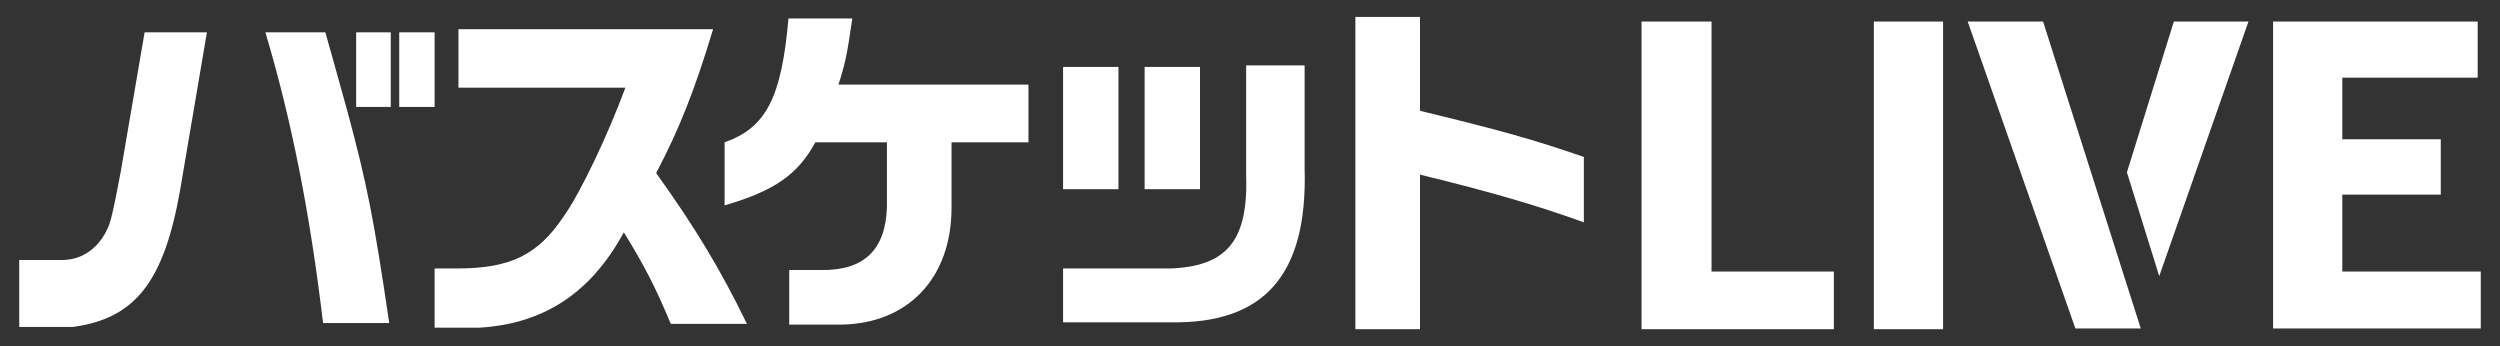 <?xml version="1.0" encoding="utf-8"?>
<!-- Generator: Adobe Illustrator 27.9.6, SVG Export Plug-In . SVG Version: 9.03 Build 54986)  -->
<svg version="1.1" id="レイヤー_1" xmlns="http://www.w3.org/2000/svg" xmlns:xlink="http://www.w3.org/1999/xlink" x="0px"
	 y="0px" width="325px" height="45px" viewBox="0 0 325 45" style="enable-background:new 0 0 325 45;" xml:space="preserve">
<rect x="0" y="0" width="325" height="45" fill="#333333" stroke="none"/>
<style type="text/css">
	.st0{fill:#FFFFFF;}
</style>
<path class="st0" d="M45.2,14.6c2.5,9.3,3.4,13.8,5.4,27.4H42c-1.7-14.3-4.1-26.4-7.5-37.8h7.8c0.3,1.1,0.6,2.2,0.9,3.2L45.2,14.6z
	 M46.3,13.9h4.5V4.2h-4.5V13.9z M56.5,4.2h-4.6v9.7h4.6V4.2z M92.7,3.8H59.6v7.6h21.7C79,17.6,75.5,25,73.3,28.1
	c-3.4,5.1-7,6.8-13.9,6.8h-2.9v7.7h5.8c8.4-0.5,14.5-4.5,18.8-12.4c2.7,4.4,4.1,7.1,6.1,11.9h9.9c-3.4-7-6.7-12.5-11.8-19.6
	C88.2,17,90.3,11.8,92.7,3.8z M110.8,2.4h-8.3c-0.9,10.3-2.9,14.2-8.3,16.1v8.2c6.5-1.9,9.5-4,11.8-8.2h9.3V27
	c-0.2,5.5-3,8.2-8.6,8.1h-4.1v7.1h6.7c8.7-0.1,14.4-6,14.4-15.2v-8.5h10V11h-24.7C109.9,8.2,110.1,7.2,110.8,2.4z M169.5,8.5H162
	v14.1c0.3,8.6-2.4,12-9.8,12.3h-14v7h14c12.2,0.2,17.8-6.2,17.4-20V8.5z M184.6,2.2h-8.4v40.6h8.4V22.7c9.4,2.3,15.2,4,21.3,6.2
	v-8.5c-6.7-2.3-10.6-3.4-21.3-6V2.2z M145.4,8.7h-7.2v15.9h7.2V8.7z M156,8.7h-7.2v15.9h7.2V8.7z M222.5,2.8h-9.1v40h7.4h1.7h15.9
	v-7.5h-15.9V2.8z M243.6,42.8h9V2.8h-9V42.8z M276.5,22.4l4.2,13.5l11.6-33.1h-9.7L276.5,22.4z M255.8,2.8l14,39.9h8.5L265.6,2.8
	H255.8z M304.5,35.4V25.3h12.8v-7.2h-12.8v-8h17.6V2.8h-17.6h-1.1h-7.9v39.9h7.9h1.1h18v-7.4H304.5z M15.7,22.3
	c-0.7,3.7-1.1,5.7-1.5,6.9c-0.2,0.5-1.7,4.6-6.2,4.6H2.5v8.7h7c8.1-1.1,11.8-5.9,13.9-17.7l3.5-20.6h-8.1L15.7,22.3z"/>
</svg>
